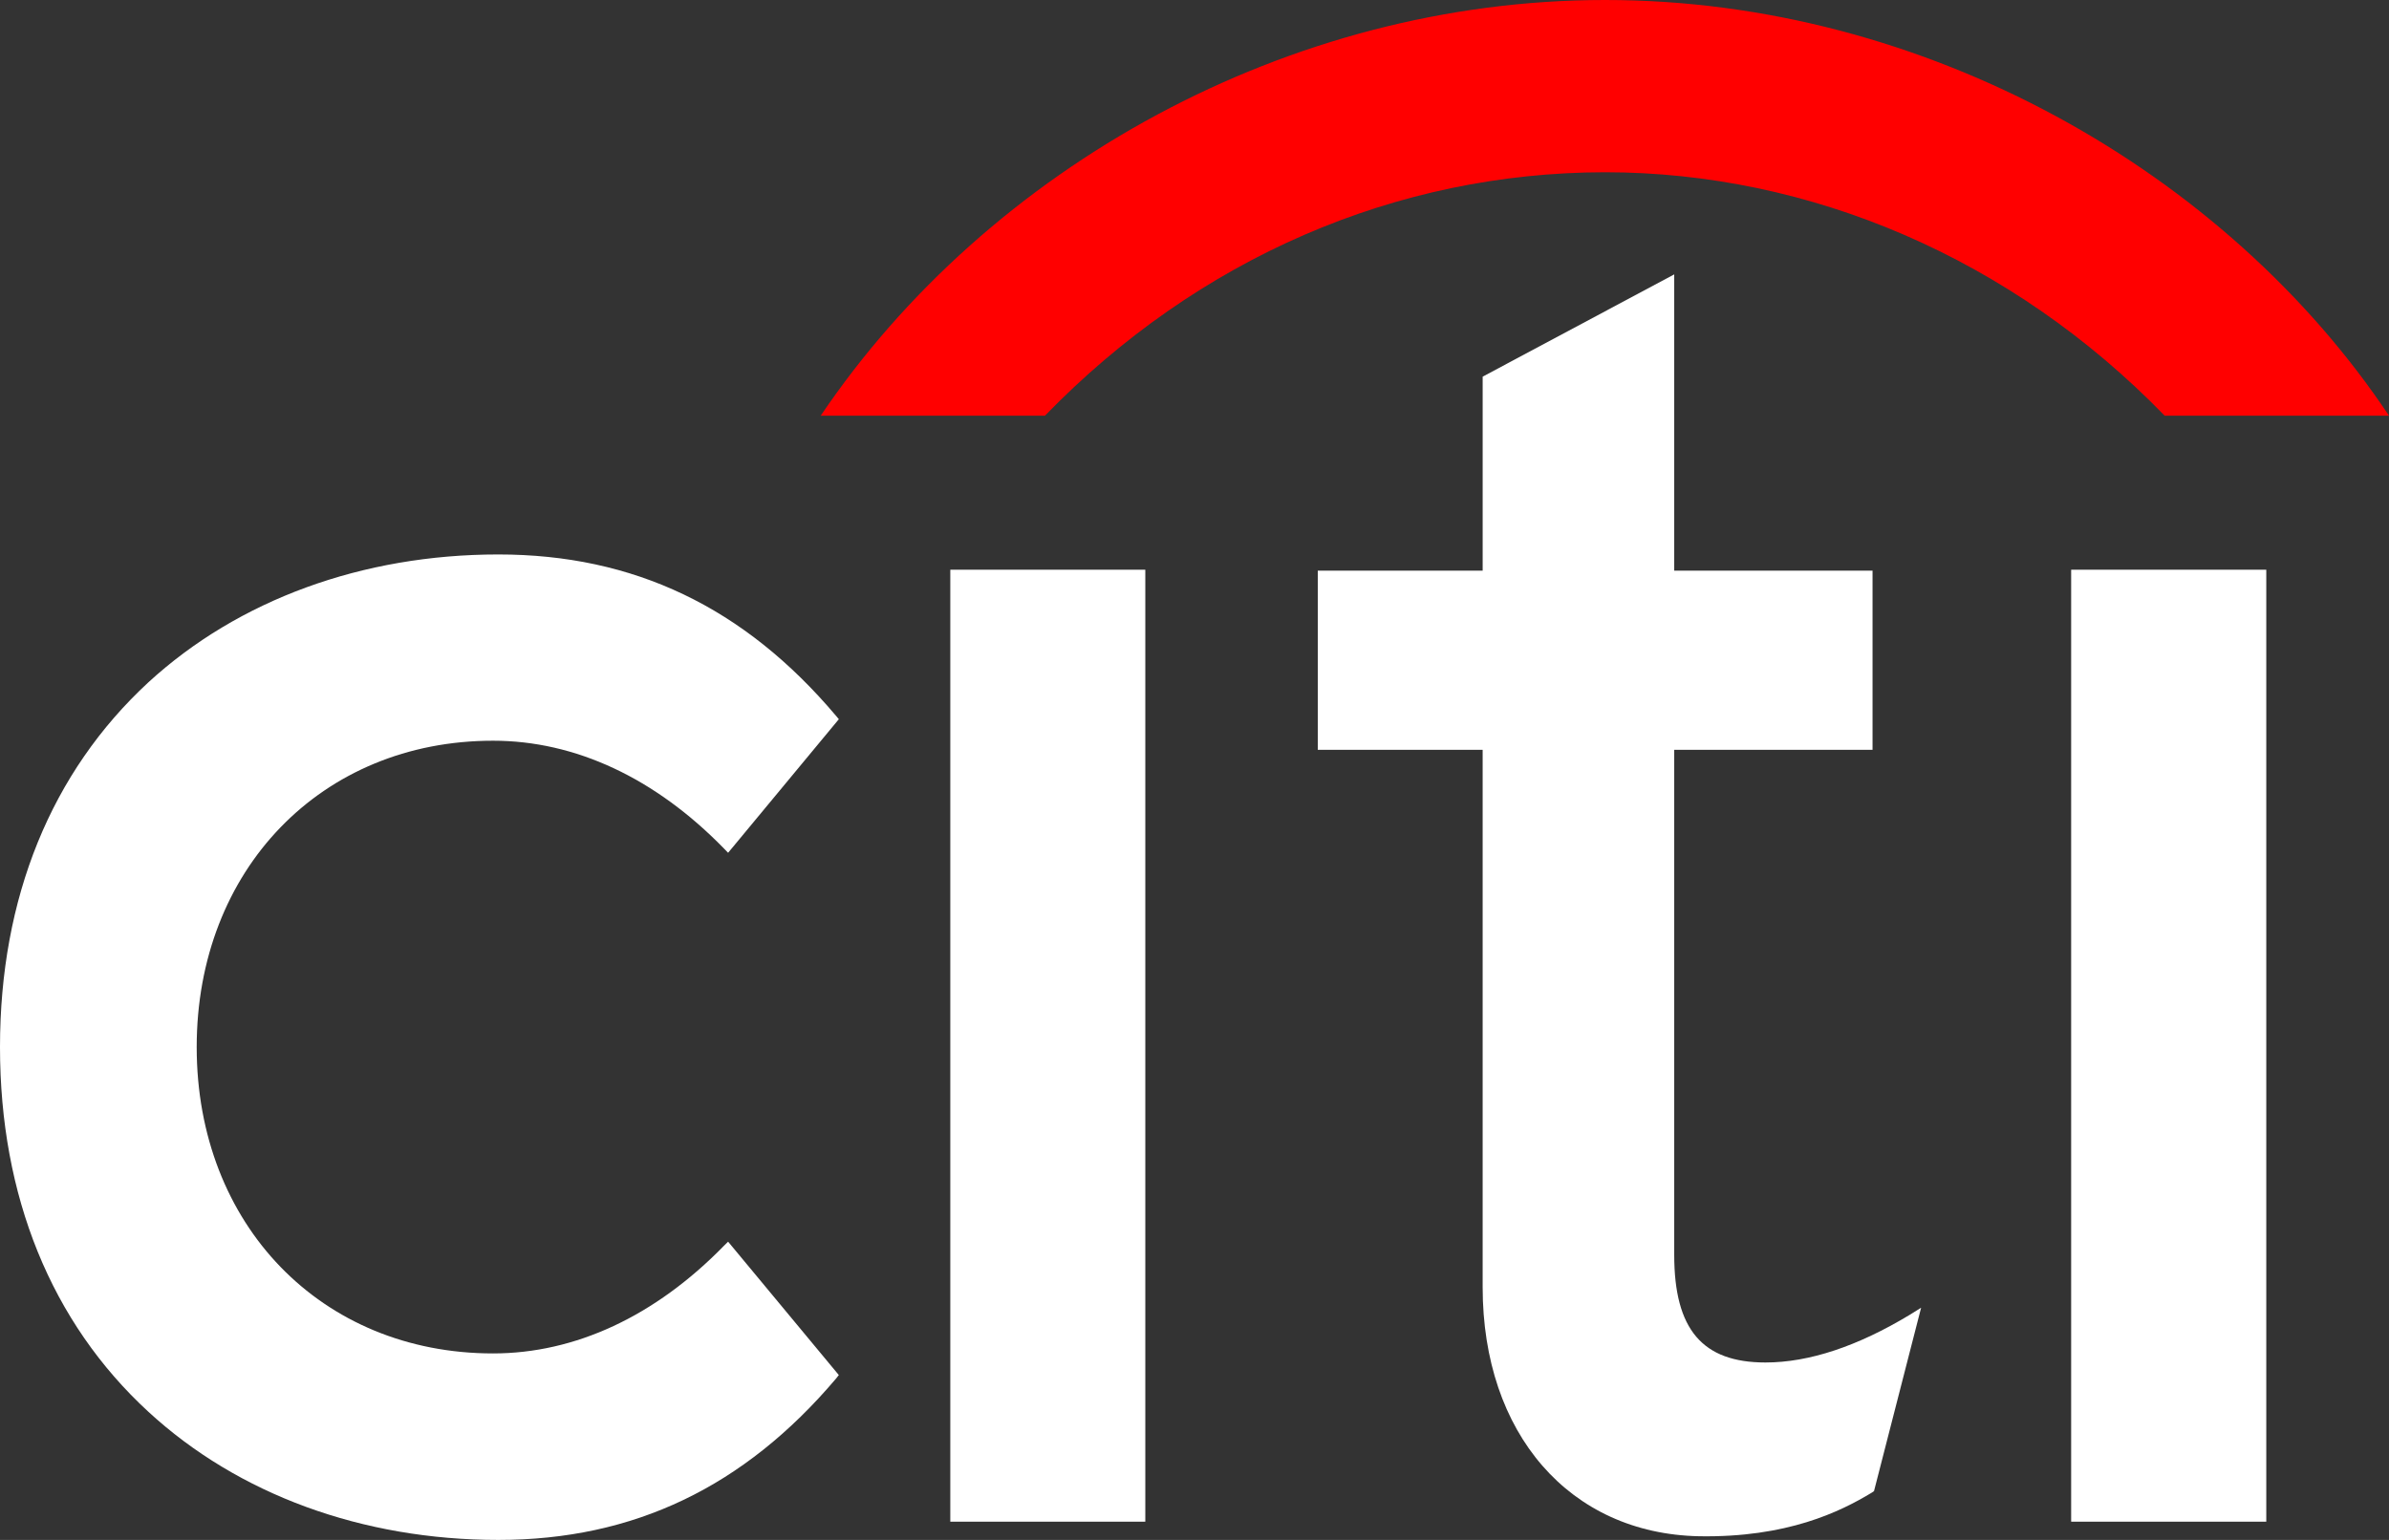 <?xml version="1.0" encoding="utf-8"?>
<!-- Generator: Adobe Illustrator 16.0.3, SVG Export Plug-In . SVG Version: 6.00 Build 0)  -->
<!DOCTYPE svg PUBLIC "-//W3C//DTD SVG 1.1//EN" "http://www.w3.org/Graphics/SVG/1.1/DTD/svg11.dtd">
<svg version="1.1" id="Layer_1" xmlns="http://www.w3.org/2000/svg" xmlns:xlink="http://www.w3.org/1999/xlink" x="0px" y="0px"
	 width="180.632px" height="116.466px" viewBox="0 0 180.632 116.466" enable-background="new 0 0 180.632 116.466"
	 xml:space="preserve">
<rect x="0" y="0" width="180.632" height="116.466" fill="#333333" stroke="none"/>
<g>
	<rect x="-53.684" y="-28.914" fill="none" width="288" height="198"/>
	<g>
		<path fill="#FF0000" d="M180.632,31.44C168.337,13,145.605-0.01,121.349,0C97.464,0,74.754,12.631,62.052,31.44h16.956
			c11.572-11.921,26.567-18.398,42.341-18.413c15.496,0,30.746,6.491,42.322,18.413H180.632z"/>
		<g>
			<path fill="#FFFFFF" d="M55.052,93.909l-0.322,0.317c-5.195,5.322-11.235,8.135-17.452,8.135
				c-12.985,0-22.406-9.737-22.406-23.168c0-13.41,9.421-23.172,22.406-23.172c6.217,0,12.257,2.816,17.452,8.145l0.322,0.331
				l8.372-10.103l-0.217-0.26c-6.939-8.22-15.292-12.2-25.526-12.2c-10.282,0-19.665,3.433-26.463,9.672
				C3.867,58.399,0,67.905,0,79.193c0,11.27,3.867,20.814,11.217,27.578c6.798,6.264,16.181,9.695,26.463,9.695
				c10.234,0,18.587-4.004,25.526-12.195l0.217-0.275L55.052,93.909z"/>
			<polygon fill="#FFFFFF" points="71.852,115.086 86.596,115.086 86.596,108.941 86.596,43.088 71.852,43.088 			"/>
			<path fill="#FFFFFF" d="M144.404,99.435c-3.941,2.383-7.62,3.611-10.92,3.611c-4.773,0-6.896-2.51-6.896-8.136V56.711h14.995
				V43.158h-14.995V20.752l-14.484,7.734v14.672H99.638v13.553h12.465V97.35c0,11.075,6.576,18.644,16.37,18.838
				c6.638,0.112,10.66-1.844,13.071-3.31l0.15-0.104l3.561-13.869L144.404,99.435z"/>
			<polygon fill="#FFFFFF" points="156.6,115.086 171.353,115.086 171.353,107.045 171.353,43.088 156.6,43.088 			"/>
		</g>
	</g>
</g>
</svg>
